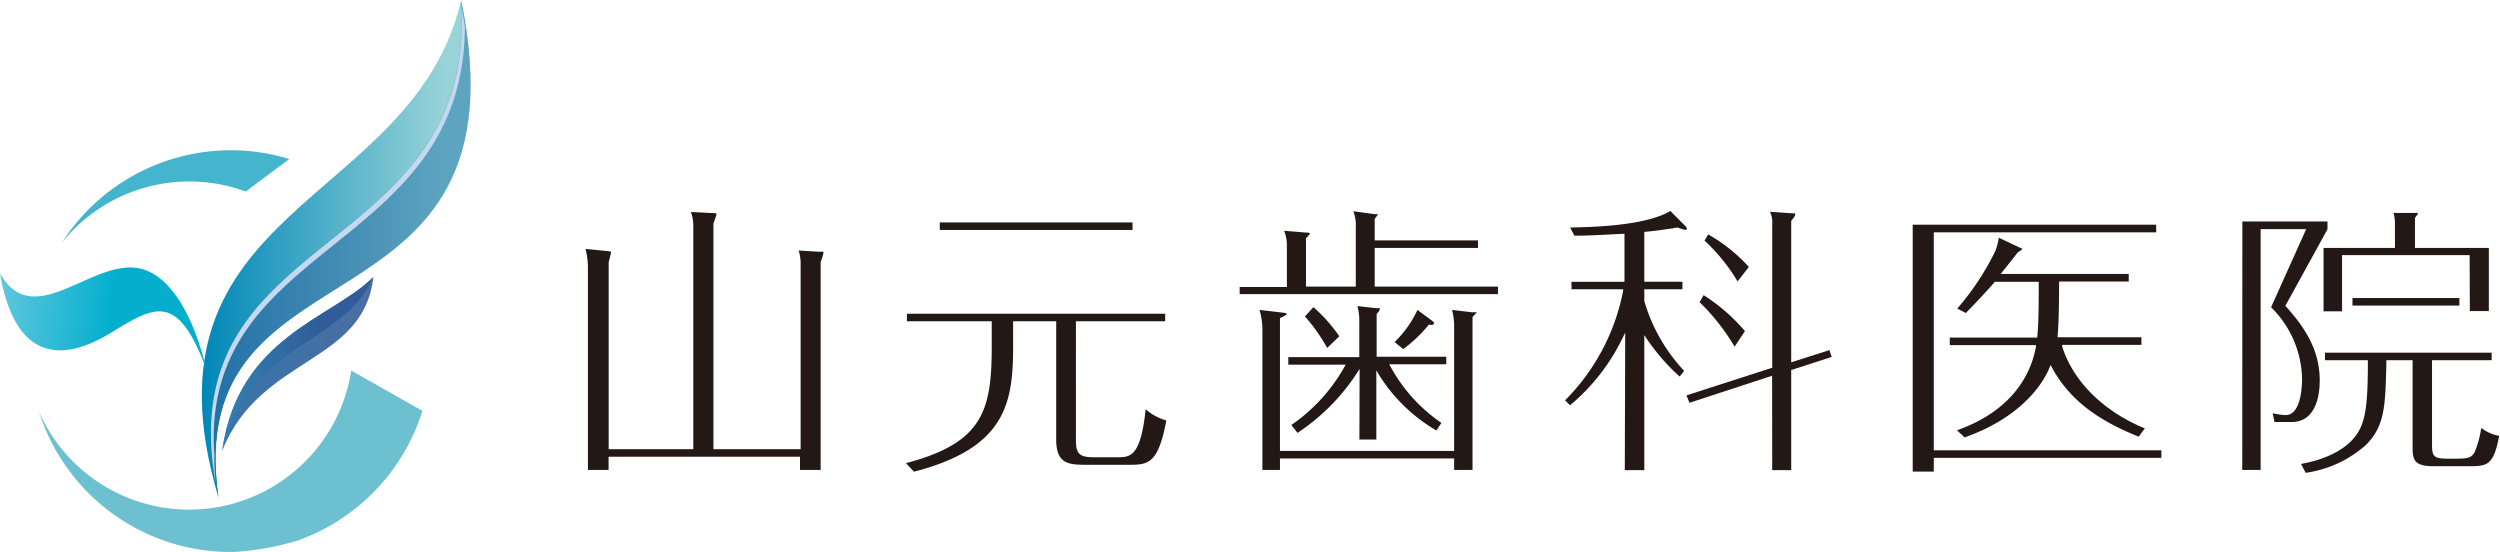 <svg xmlns="http://www.w3.org/2000/svg" xmlns:xlink="http://www.w3.org/1999/xlink" width="242" height="53.43" viewBox="0 0 242 53.43"><defs><linearGradient id="名称未設定グラデーション_207" x1="21.51" y1="35.22" x2="36.14" y2="35.22" gradientUnits="userSpaceOnUse"><stop offset="0.36" stop-color="#3c72a7"/><stop offset="1" stop-color="#4c6da2"/></linearGradient><linearGradient id="名称未設定グラデーション_6" x1="19.53" y1="24.09" x2="45.55" y2="24.09" gradientUnits="userSpaceOnUse"><stop offset="0" stop-color="#0087b8"/><stop offset="0.9" stop-color="#98d3d8"/></linearGradient><linearGradient id="名称未設定グラデーション_95" x1="2974.7" y1="1228.47" x2="3011.37" y2="1228.47" gradientTransform="matrix(0.58, -0.1, 0.1, -0.98, -1857.95, 1527.61)" gradientUnits="userSpaceOnUse"><stop offset="0" stop-color="#b3deec"/><stop offset="1" stop-color="#04afce"/></linearGradient><linearGradient id="名称未設定グラデーション_18" x1="20.41" y1="24.09" x2="45.55" y2="24.09" gradientUnits="userSpaceOnUse"><stop offset="0.01" stop-color="#2370a6"/><stop offset="0.89" stop-color="#5ca4c0"/></linearGradient><linearGradient id="名称未設定グラデーション_216" x1="21.51" y1="35.22" x2="36.14" y2="35.22" gradientUnits="userSpaceOnUse"><stop offset="0" stop-color="#3380b3"/><stop offset="0.64" stop-color="#305d99"/></linearGradient></defs><g style="isolation:isolate"><g id="レイヤー_2" data-name="レイヤー 2"><g id="レイヤー_1-2" data-name="レイヤー 1"><path d="M77.44,45.49h2V25.32a3.05,3.05,0,0,0,.27-.87.2.2,0,0,0,0-.08,1.81,1.81,0,0,0-.4,0l-2-.12a4.3,4.3,0,0,1,.19,1.46V43.48H69.06V21.64l.07-.2c.07-.19.22-.63.23-.71v-.06a2.51,2.51,0,0,0-.48-.05l-2-.1A4,4,0,0,1,67.11,22V43.48H58.92V25.42c0-.09.06-.27.11-.47s.13-.52.13-.57a2,2,0,0,0-.4-.08l-2.08-.2a7.43,7.43,0,0,1,.23,1.73V45.49h2V44.21H77.44Z" style="fill:#231815"/><path d="M87.7,44.83l.77.83c8.89-2.29,9.6-6.65,9.6-12.12V31.1h4.17V42.57c0,2.42,1.33,2.42,3,2.42h4.18c1.76,0,2.72-.2,3.48-4.29a5,5,0,0,1-2-1.09c-.45,4.31-1.35,4.65-2.57,4.65h-2.55c-1.48,0-1.63-.54-1.63-1.77V31.1h8.64v-.73h-25v.73H96v2.41C96,39.7,95.18,42.87,87.7,44.83Z" style="fill:#231815"/><rect x="90.97" y="21.53" width="18.66" height="0.73" style="fill:#231815"/><path d="M120,28.47h25v-.73H133.07V24h10v-.73h-10V21.19l0,0,.34-.45-.2,0h-.05L131,20.45a3.77,3.77,0,0,1,.24,1.56v5.73h-4.82V23.06l0,0c.31-.31.38-.43.38-.48a.45.45,0,0,0-.28-.06l-2.22-.18a3.66,3.66,0,0,1,.27,1.32v4.12H120Z" style="fill:#231815"/><path d="M140.76,45.49h1.78V30.69l.23-.25a1.57,1.57,0,0,0,.19-.21l-.39,0h-.07L140.56,30a6.28,6.28,0,0,1,.2,1.51V43.65H123.9V30.79l.14-.06c.15-.07.52-.22.52-.38a1.59,1.59,0,0,0-.41-.09L121.92,30a6.67,6.67,0,0,1,.28,1.86V45.49h1.7V44.38h16.86Z" style="fill:#231815"/><path d="M131.59,42.55h1.64v-6.7l.25.42a16.07,16.07,0,0,0,5.56,5.4l.49-.73a15.76,15.76,0,0,1-4.95-5.49l-.1-.19H140v-.73h-6.74V30.38l0,0c.09-.09.3-.29.3-.46s-.1-.07-.35-.09l-1.81-.2a5.49,5.49,0,0,1,.18,1.54v3.4h-6.87v.73h5.55l-.11.2A16.83,16.83,0,0,1,125,41.14l.6.76a20,20,0,0,0,5.76-5.8l.25-.39Z" style="fill:#231815"/><path d="M135,33.11l.83.68a13.28,13.28,0,0,0,2.44-2.31l.07-.08.09.05a.72.72,0,0,0,.19,0,.2.2,0,0,0,.2-.2s0-.05-.19-.2h0L137.21,30A10.55,10.55,0,0,1,135,33.11Z" style="fill:#231815"/><path d="M126.32,30.63a16.93,16.93,0,0,1,2.15,3.05l1.18-1.13a15.71,15.71,0,0,0-2.51-2.82Z" style="fill:#231815"/><path d="M171.55,45.51h1.84V35.79l.09,0,3.83-1.24-.22-.66-3.7,1.18V21.38l.06-.08c.12-.14.32-.38.32-.54s0-.09-.26-.11l-2.17-.15a2.54,2.54,0,0,1,.21,1.29V35.63l-.1,0-8.2,2.64.29.72,8-2.62Z" style="fill:#231815"/><path d="M157.28,45.51h1.89V32.44l.24.36a19.74,19.74,0,0,0,3.18,3.65l.44-.55a16.62,16.62,0,0,1-3.86-6.76V28h3.69v-.73h-3.69V22.44h.12c1.13-.11,1.88-.23,2.62-.34l.49-.08,0,0a3.45,3.45,0,0,0,.73.23c.15,0,.17-.08.17-.11a.6.6,0,0,0-.19-.29l-1.42-1.43c-1.15.71-3.78,1.53-9.7,1.6l.41.79.41,0c.84,0,2.1-.06,4.3-.18h.14v4.65h-5.13V28h5l0,.16a20.56,20.56,0,0,1-5.62,10.59l.48.48a19.57,19.57,0,0,0,5.08-6.5l.26-.53Z" style="fill:#231815"/><path d="M164.52,29.25a20.66,20.66,0,0,1,3.39,4.31l1-1.51a17.8,17.8,0,0,0-4-3.48Z" style="fill:#231815"/><path d="M165,23.29a17.92,17.92,0,0,1,3.2,3.95l1.09-1.4a15.77,15.77,0,0,0-3.94-3.15Z" style="fill:#231815"/><polygon points="185.15 45.65 187.19 45.65 187.19 44.32 209.22 44.32 209.22 43.59 187.19 43.59 187.19 22.49 208.72 22.49 208.72 21.75 185.15 21.75 185.15 45.65" style="fill:#231815"/><path d="M189.43,41.65l.75.69c5.94-2.11,7.79-5.69,8.21-6.75l.11-.26.13.25c2,3.69,5.36,5.46,8.4,6.69l.59-.8c-4-1.65-6.92-4.53-8-7.92l0-.17h7.67v-.73h-8.11V32.5c.12-1.27.14-3.75.14-5.11v-.14h6.74v-.73h-12.4l.18-.22c.63-.77,1-1.26,1.49-1.88l0,0c.38-.22.43-.3.43-.33a.56.56,0,0,0-.16-.08l0,0-2.12-1a6.15,6.15,0,0,1-.31,1.24,25.45,25.45,0,0,1-3.71,5.62l.84.43.14-.15c.64-.66,1.83-1.91,2.62-2.82l0-.05h4.29v.14c0,1.29,0,4-.14,5.14v.12h-8.47v.73h8.34l0,.15C196.4,37.3,193.68,40.17,189.43,41.65Z" style="fill:#231815"/><path d="M222.74,44.91l.45.86A11.12,11.12,0,0,0,229,43.09c1.85-1.83,1.9-3.74,2-7.93v-.29h2.54v8.26c0,1.23,0,2,2,2h3.32c1.86,0,2.51,0,3.06-2.94a4,4,0,0,1-1.74-.77,9.1,9.1,0,0,1-.64,2.35c-.35.63-.79.63-2.12.63-1.67,0-2,0-2-1.32V34.87h5.77v-.73H225.06v.73h4.15V35c0,3.55-.16,5.09-.67,6.31C228.1,42.35,226.78,44.16,222.74,44.91Z" style="fill:#231815"/><path d="M217.05,45.49h1.78V22.18h4.41l-3.4,7.56a10,10,0,0,1,3,6.9c0,.83-.11,3.54-1.6,3.54A6.44,6.44,0,0,1,220,40l.17.85h1.66c2.45,0,2.72-2.8,2.72-4,0-2.53-1-4.68-3.26-7.17l-.07-.07,4.08-7.42v-.75h-8.24Z" style="fill:#231815"/><path d="M239.08,30.11h1.84V24h-7.15V21.08l0,0c.2-.25.28-.36.28-.47h-.17l-2.18,0a4.43,4.43,0,0,1,.13,1.2V24h-6.91v6.14h1.79V24.7h12.35Z" style="fill:#231815"/><rect x="227.72" y="28.85" width="10.35" height="0.73" style="fill:#231815"/><path d="M36.14,26.82c-4,4-13.09,5.79-14.63,16.8,3.68-9.19,13.68-8.33,14.63-16.8C36.08,27,36.05,27,36.14,26.82Z" style="fill-rule:evenodd;fill:url(#名称未設定グラデーション_207)"/><path d="M44.64,0C40,20.12,12.69,19.75,21.15,48.17,17.42,22.34,51.47,33.61,44.64,0" style="fill-rule:evenodd;fill:url(#名称未設定グラデーション_6)"/><path d="M24.88,14.71A19.44,19.44,0,0,0,6,23.47a15.82,15.82,0,0,1,17.79-4.93L28,15.4A18.31,18.31,0,0,0,24.88,14.71Z" style="fill:#45b5cd"/><path d="M19.81,35.3c-2.68-6.89-4.82-5.71-8.95-3.16C4.62,36,1.16,33.31,0,26.47c3.43,6,9.45-2.21,14.2-.28,4.07,1.65,5.66,9,5.82,9.81l0,.07s0,0,0-.07S19.92,35.63,19.81,35.3Z" style="fill:url(#名称未設定グラデーション_95)"/><path d="M19.76,53.26a18.58,18.58,0,0,0,3.06.16,26.92,26.92,0,0,0,6-1.1c.21-.07.21.06,0,0A19.48,19.48,0,0,0,40.89,39.77L34,35.87a15.88,15.88,0,0,1-30.22,4A19.46,19.46,0,0,0,19.76,53.26Z" style="fill:#6cc0d0;fill-rule:evenodd"/><path d="M21.15,48.17C12.69,19.75,40,20.12,44.64,0c6.83,33.61-27.22,22.34-23.49,48.17" style="fill:none;fill-rule:evenodd"/><path d="M44.64,0c6.83,33.61-27.22,22.34-23.49,48.17C15.26,21.64,46.3,25.78,44.64,0" style="fill-rule:evenodd;fill:url(#名称未設定グラデーション_18)"/><path d="M21.51,43.62c1.54-11,10.59-12.76,14.63-16.8-1,8.47-10.95,7.61-14.63,16.8" style="fill:none;fill-rule:evenodd"/><path d="M21.51,43.62c1.54-11,10.59-12.76,14.63-16.8-3,6.72-11.9,6.11-14.63,16.8" style="fill-rule:evenodd;fill:url(#名称未設定グラデーション_216)"/><path d="M20.75,44.07C19.3,23.17,44.85,24.55,45,2.62c-.09-.62-.2-1.23-.31-1.83,1,24.44-28.23,21.25-23.82,45.94v0a24.25,24.25,0,0,1-.12-2.68" style="fill:#c4d8ef;fill-rule:evenodd;mix-blend-mode:multiply"/><path d="M44.64,0C40,20.12,12.69,19.75,21.15,48.17,17.42,22.34,51.47,33.61,44.64,0M19.91,36.24a19.48,19.48,0,0,1,2.7-8.43,30.18,30.18,0,0,1,5.24-6.3c2.06-2,4.25-3.77,6.37-5.66a45.43,45.43,0,0,0,6.36-6.63,24.08,24.08,0,0,0,4-7.92c0,.21.08.41.11.62.1.58.19,1.17.26,1.77a28.35,28.35,0,0,1-.27,9.86,17.19,17.19,0,0,1-4.34,8.13,31.85,31.85,0,0,1-5.94,4.72c-2,1.3-4,2.5-6,3.88a21.27,21.27,0,0,0-5,4.74,14.81,14.81,0,0,0-2.72,7.2c0,.59,0,1.21.06,1.85a24.25,24.25,0,0,0,.12,2.68v0c-.12-.66-.21-1.3-.28-1.92A28.73,28.73,0,0,1,19.91,36.24Z" style="fill:none;fill-rule:evenodd"/><path d="M35.85,27.42C34.47,34.64,25.93,34.58,22,42.05c-.17.49-.33,1-.47,1.57,3.68-9.19,13.68-8.33,14.63-16.8-.09.21-.19.41-.29.6" style="fill:none;fill-rule:evenodd"/><circle cx="22.35" cy="33.94" r="19.44" style="fill:none"/></g></g></g></svg>